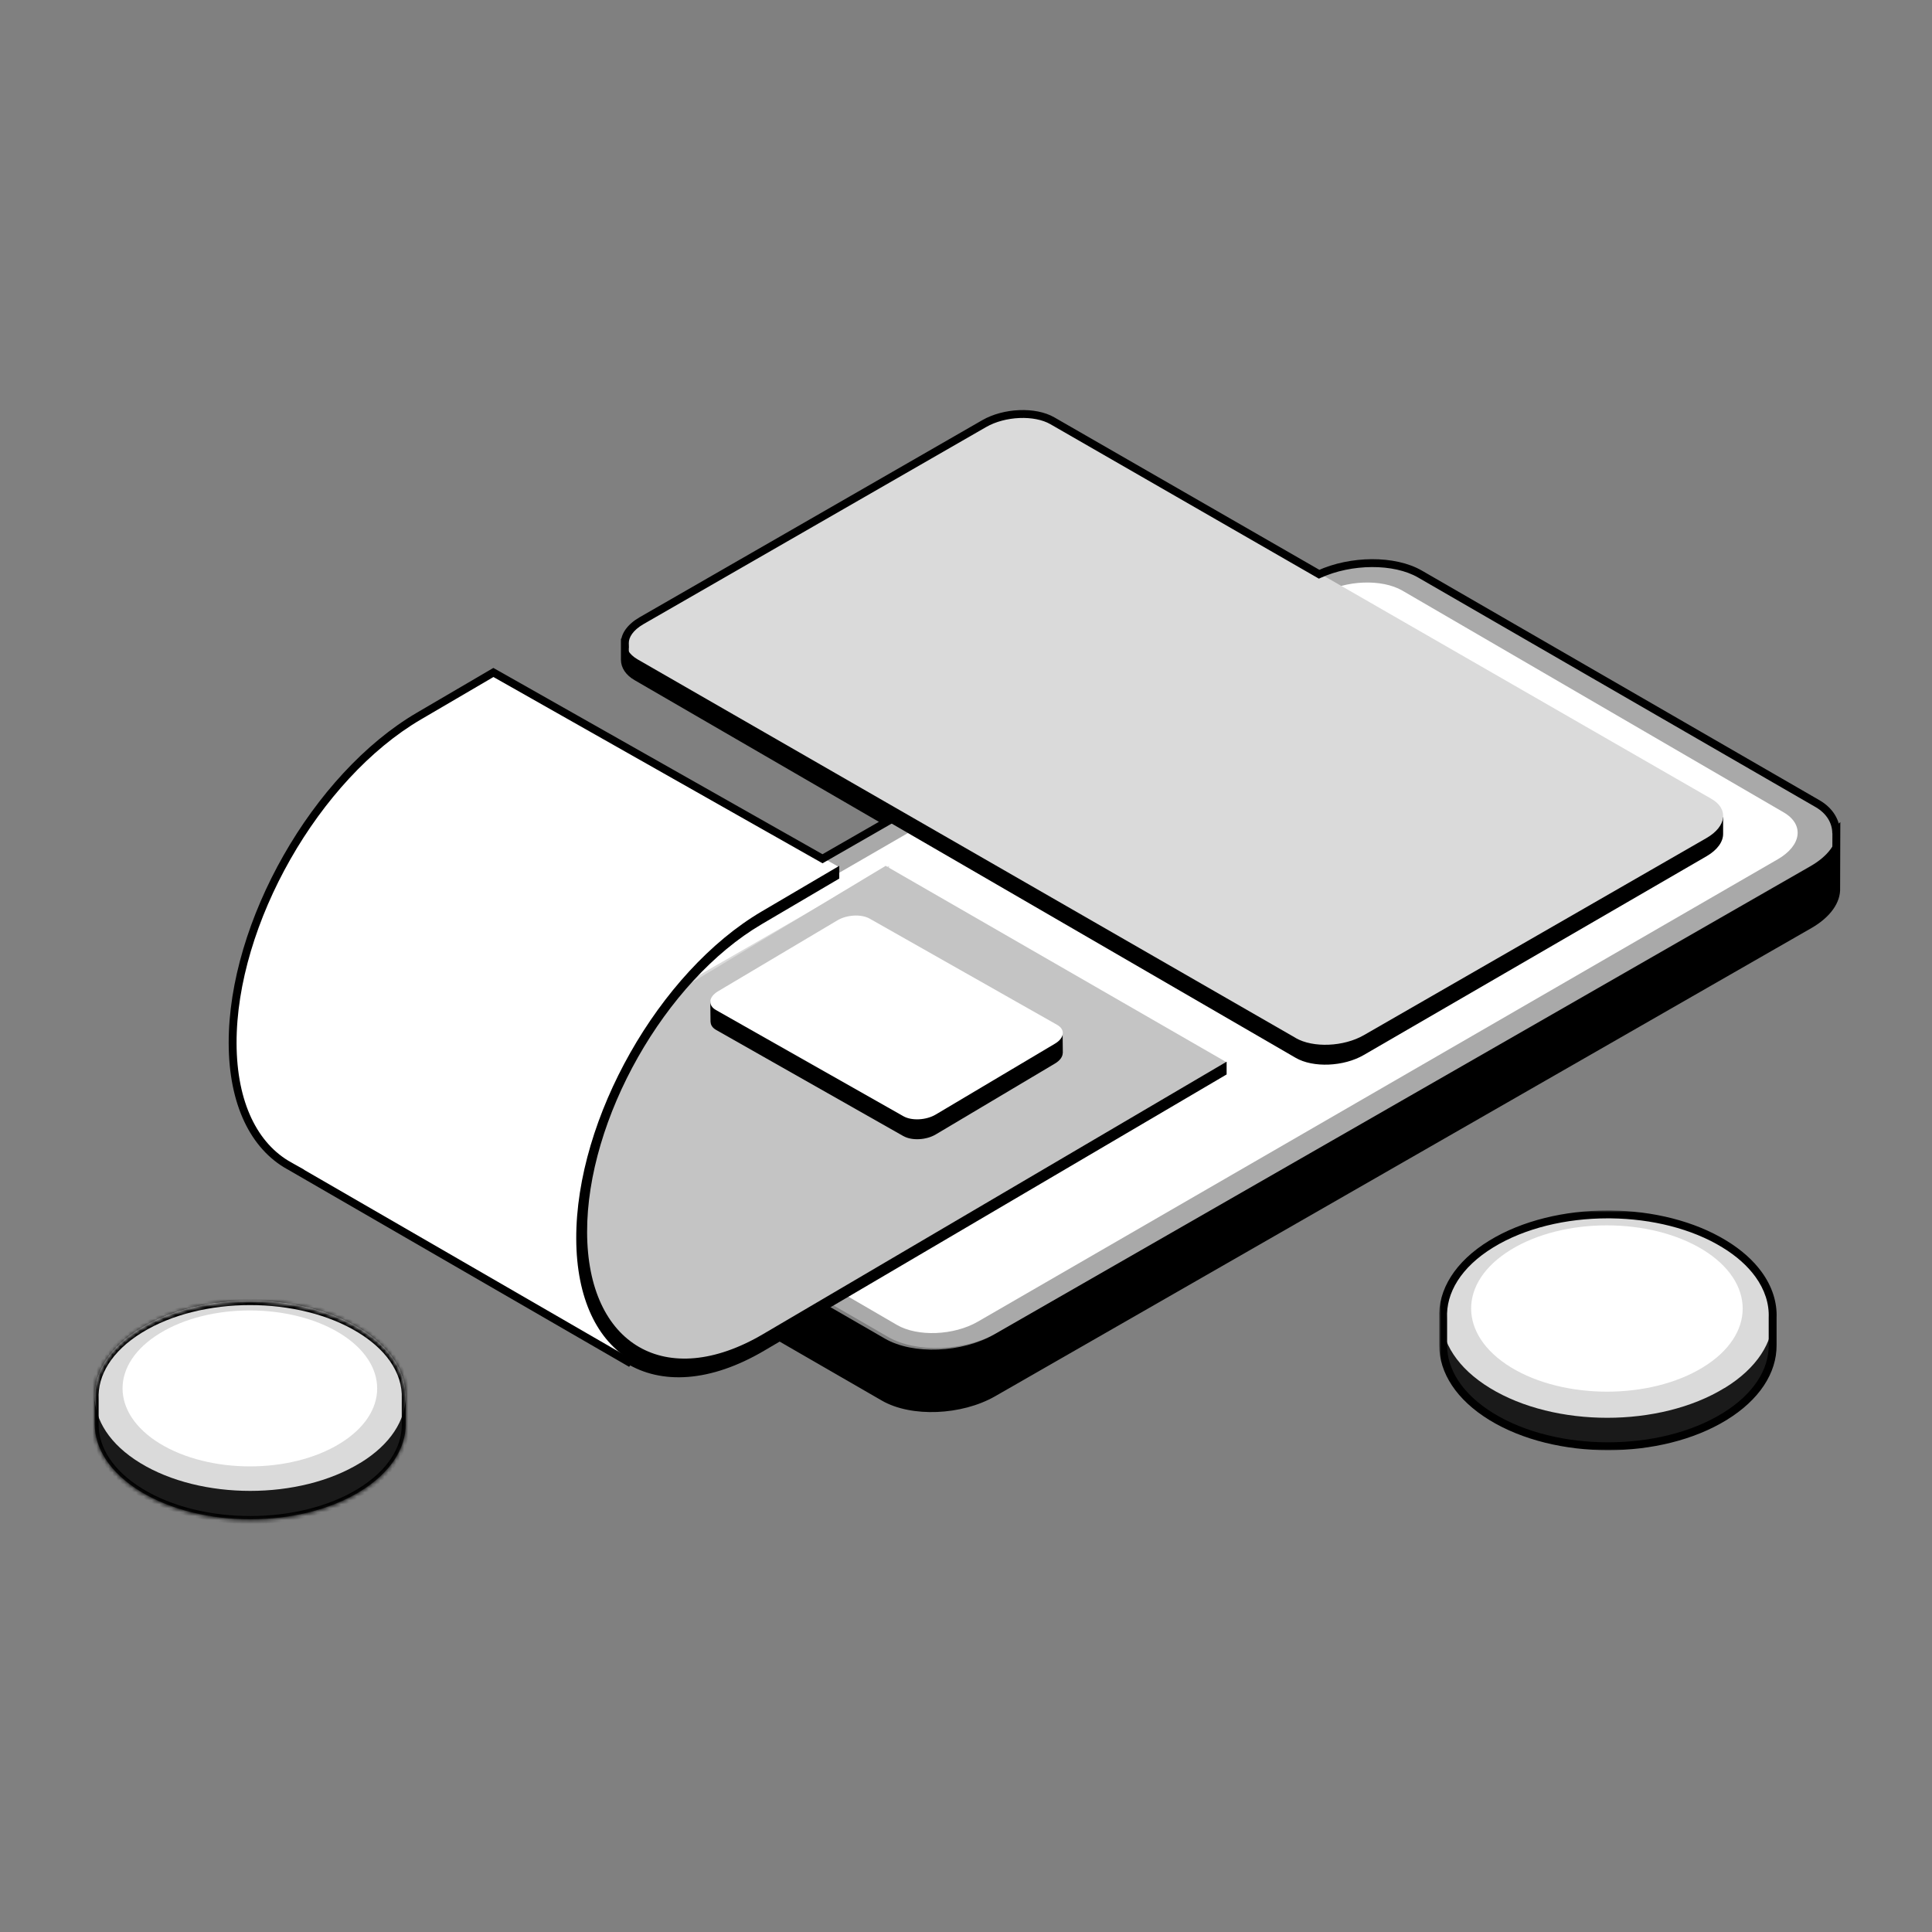 <svg width="490" height="490" viewBox="0 0 490 490" fill="none" xmlns="http://www.w3.org/2000/svg">
<rect x="0" y="0" width="490" height="490" fill="#808080" stroke="none"/>
<path d="M449.7 333.808C449.7 327.214 445.577 320.62 437.367 315.62C420.911 305.548 394.293 305.548 377.873 315.62C369.663 320.656 365.54 327.25 365.576 333.844V341.489C365.576 348.083 369.699 354.677 377.909 359.713C394.365 369.785 420.984 369.785 437.403 359.713C445.613 354.677 449.736 348.083 449.7 341.489V333.808Z" fill="#1A1A1A"/>
<path d="M437.404 352.032C453.823 341.996 453.823 325.656 437.367 315.62C420.912 305.548 394.293 305.548 377.873 315.62C361.454 325.656 361.454 341.996 377.873 352.032C394.329 362.104 420.948 362.104 437.367 352.032H437.404Z" fill="#DADADA"/>
<path d="M431.909 346.779C445.363 338.554 445.326 325.185 431.909 316.961C418.455 308.737 396.646 308.701 383.192 316.961C369.738 325.185 369.774 338.554 383.192 346.779C396.646 355.003 418.455 355.039 431.909 346.779Z" fill="white"/>
<path d="M102.896 353.953C102.896 347.77 99.031 341.588 91.333 336.899C75.903 327.455 50.944 327.455 35.548 336.899C27.85 341.621 23.984 347.804 24.018 353.987V361.155C24.018 367.338 27.884 373.521 35.582 378.243C51.011 387.687 75.971 387.687 91.367 378.243C99.064 373.521 102.93 367.338 102.896 361.155V353.953Z" fill="#1A1A1A"/>
<path d="M91.366 371.041C106.762 361.631 106.762 346.31 91.332 336.899C75.902 327.455 50.943 327.455 35.547 336.899C20.151 346.31 20.151 361.631 35.547 371.041C50.977 380.485 75.936 380.485 91.332 371.041H91.366Z" fill="#DADADA"/>
<path d="M86.212 366.114C98.827 358.403 98.793 345.867 86.212 338.156C73.597 330.444 53.148 330.41 40.533 338.156C27.918 345.867 27.951 358.403 40.533 366.114C53.148 373.826 73.597 373.86 86.212 366.114Z" fill="white"/>
<mask id="path-7-inside-1_4734_15764" fill="white">
<path fill-rule="evenodd" clip-rule="evenodd" d="M24.018 361.339V354.882C23.704 348.459 27.547 341.973 35.547 337.083C43.23 332.37 53.295 330.009 63.368 330L63.428 330C73.52 330 83.618 332.361 91.333 337.083C94.989 339.31 97.781 341.874 99.705 344.615C101.971 347.84 103.035 351.307 102.896 354.759V361.339C102.93 367.521 99.064 373.704 91.367 378.426C75.971 387.87 51.011 387.87 35.582 378.426C27.884 373.704 24.018 367.521 24.018 361.339Z"/>
</mask>
<path d="M24.018 354.882H25.018V354.857L25.017 354.833L24.018 354.882ZM35.547 337.083L36.069 337.936L36.07 337.935L35.547 337.083ZM63.368 330L63.368 329L63.367 329L63.368 330ZM63.428 330V329L63.427 329L63.428 330ZM91.333 337.083L90.811 337.936L90.812 337.937L91.333 337.083ZM99.705 344.615L98.886 345.189L98.886 345.19L99.705 344.615ZM102.896 354.759L101.897 354.719L101.896 354.739V354.759H102.896ZM102.896 361.339H101.896L101.896 361.344L102.896 361.339ZM91.367 378.426L91.889 379.279L91.367 378.426ZM35.582 378.426L35.059 379.279L35.06 379.279L35.582 378.426ZM23.018 354.882V361.339H25.018V354.882H23.018ZM35.025 336.23C26.823 341.243 22.681 348.03 23.019 354.931L25.017 354.833C24.726 348.887 28.271 342.702 36.069 337.936L35.025 336.23ZM63.367 329C53.155 329.009 42.899 331.4 35.024 336.231L36.07 337.935C43.561 333.34 53.434 331.009 63.369 331L63.367 329ZM63.427 329L63.368 329L63.369 331L63.428 331L63.427 329ZM91.855 336.23C83.948 331.391 73.659 329 63.428 329V331C73.382 331 83.287 333.331 90.811 337.936L91.855 336.23ZM100.523 344.041C98.507 341.168 95.605 338.514 91.853 336.229L90.812 337.937C94.373 340.105 97.055 342.58 98.886 345.189L100.523 344.041ZM103.896 354.799C104.043 351.105 102.901 347.425 100.523 344.04L98.886 345.19C101.04 348.255 102.026 351.509 101.897 354.719L103.896 354.799ZM103.896 361.339V354.759H101.896V361.339H103.896ZM91.889 379.279C99.778 374.439 103.933 367.975 103.896 361.333L101.896 361.344C101.928 367.068 98.351 372.969 90.844 377.574L91.889 379.279ZM35.06 379.279C42.966 384.119 53.255 386.509 63.487 386.509C73.719 386.509 83.999 384.119 91.889 379.279L90.844 377.574C83.338 382.178 73.441 384.509 63.487 384.509C53.533 384.509 43.627 382.178 36.104 377.573L35.06 379.279ZM23.018 361.339C23.018 367.976 27.169 374.439 35.059 379.279L36.105 377.574C28.599 372.97 25.018 367.067 25.018 361.339H23.018Z" fill="black" mask="url(#path-7-inside-1_4734_15764)"/>
<mask id="path-9-outside-2_4734_15764" maskUnits="userSpaceOnUse" x="365" y="307" width="86" height="61" fill="black">
<rect fill="white" x="365" y="307" width="86" height="61"/>
<path fill-rule="evenodd" clip-rule="evenodd" d="M366.019 341.2V334.354C365.688 327.551 369.76 320.682 378.233 315.504C386.388 310.501 397.076 308 407.768 308C408.054 308 408.341 308.002 408.627 308.005C419.032 308.136 429.377 310.635 437.331 315.504C441.073 317.783 443.961 320.395 445.99 323.189C448.537 326.69 449.734 330.472 449.582 334.236V341.2C449.618 347.75 445.522 354.3 437.367 359.302C421.057 369.307 394.615 369.307 378.269 359.302C370.114 354.3 366.019 347.75 366.019 341.2Z"/>
</mask>
<path d="M366.019 334.354H367.019V334.329L367.017 334.305L366.019 334.354ZM378.233 315.504L378.754 316.357L378.756 316.356L378.233 315.504ZM408.627 308.005L408.615 309.005L408.615 309.005L408.627 308.005ZM437.331 315.504L436.809 316.357L436.811 316.358L437.331 315.504ZM445.99 323.189L445.181 323.776L445.181 323.777L445.99 323.189ZM449.582 334.236L448.582 334.196L448.582 334.216V334.236H449.582ZM449.582 341.2H448.582L448.582 341.205L449.582 341.2ZM437.367 359.302L436.844 358.45L437.367 359.302ZM378.269 359.302L377.746 360.155L377.747 360.155L378.269 359.302ZM365.019 334.354V341.2H367.019V334.354H365.019ZM377.711 314.65C369.036 319.953 364.666 327.122 365.02 334.402L367.017 334.305C366.71 327.98 370.484 321.412 378.754 316.357L377.711 314.65ZM407.768 307C396.937 307 386.057 309.531 377.71 314.651L378.756 316.356C386.718 311.472 397.214 309 407.768 309V307ZM408.64 307.005C408.349 307.002 408.059 307 407.768 307V309C408.05 309 408.333 309.002 408.615 309.005L408.64 307.005ZM437.853 314.651C429.712 309.668 419.18 307.137 408.64 307.005L408.615 309.005C418.883 309.134 429.042 311.603 436.809 316.357L437.853 314.651ZM446.799 322.601C444.68 319.683 441.687 316.985 437.851 314.65L436.811 316.358C440.46 318.58 443.242 321.108 445.181 323.776L446.799 322.601ZM450.581 334.277C450.743 330.262 449.463 326.263 446.799 322.6L445.181 323.777C447.611 327.117 448.725 330.681 448.582 334.196L450.581 334.277ZM450.582 341.2V334.236H448.582V341.2H450.582ZM437.89 360.155C446.236 355.035 450.62 348.204 450.582 341.194L448.582 341.205C448.615 347.296 444.808 353.564 436.844 358.45L437.89 360.155ZM377.747 360.155C386.112 365.275 397 367.806 407.832 367.806C418.663 367.806 429.542 365.275 437.89 360.155L436.844 358.45C428.881 363.334 418.385 365.806 407.832 365.806C397.278 365.806 386.773 363.334 378.791 358.449L377.747 360.155ZM365.019 341.2C365.019 348.205 369.399 355.034 377.746 360.155L378.792 358.45C370.829 353.565 367.019 347.295 367.019 341.2H365.019Z" fill="black" mask="url(#path-9-outside-2_4734_15764)"/>
<path d="M461.227 203.701L360.399 145.468C353.32 141.376 340.943 141.871 332.749 146.57L126.482 264.959C118.298 269.658 117.396 276.785 124.475 280.877L225.304 339.11C232.382 343.202 244.759 342.708 252.954 338.009L459.221 219.62C467.404 214.921 468.306 207.794 461.227 203.701Z" fill="#A9A9A9"/>
<path d="M465.99 210.783C465.933 213.883 463.648 217.141 459.202 219.689L252.208 338.413C243.995 343.125 231.563 343.621 224.46 339.518L123.275 281.12C119.995 279.226 118.445 276.689 118.513 274.029L118.491 274.006L118.445 288.639H118.468C118.355 291.322 119.905 293.904 123.23 295.832L224.414 354.23C231.518 358.334 243.939 357.838 252.162 353.125L459.157 234.401C463.795 231.741 466.103 228.302 465.956 225.078L466.001 210.771C466.001 210.771 465.99 210.783 465.978 210.794L465.99 210.783Z" fill="black"/>
<path d="M452.383 206.038L355.703 149.808C350.45 146.757 341.272 147.119 335.197 150.632L132.288 267.917C126.214 271.43 125.55 276.752 130.803 279.802L227.483 336.032C232.736 339.083 241.915 338.721 247.989 335.208L450.898 217.923C456.972 214.409 457.636 209.088 452.383 206.038Z" fill="white"/>
<path d="M437.036 207.269L433.175 206.658L267.152 110.39C262.717 107.824 254.984 108.14 249.873 111.113L162.961 161.509C162.005 162.062 161.205 162.673 160.575 163.317L158.74 163.023V167.172C158.74 168.8 159.708 170.36 161.723 171.524L328.613 268.29C333.048 270.856 340.782 270.54 345.892 267.567L432.804 217.171C435.629 215.532 437.048 213.441 437.025 211.451V207.258L437.036 207.269Z" fill="black"/>
<path d="M328.629 263.254L161.732 167.247C157.297 164.701 157.86 160.248 162.971 157.298L249.88 107.309C254.991 104.371 262.735 104.045 267.159 106.591L434.044 202.599C438.479 205.145 437.916 209.598 432.806 212.547L345.896 262.548C340.786 265.486 333.042 265.811 328.618 263.265L328.629 263.254Z" fill="#DADADA"/>
<path d="M73.532 295.522H73.555C64.774 290.615 59.303 279.872 59.258 264.484C59.168 234.024 80.366 196.787 106.517 181.478L125.395 170.43L126.307 170.94L212.887 219.95L190.958 234.296L182.729 240.358L171.393 252.279L169.569 253.956L157.501 272.359L153.077 283.884L149.801 293.04L147.099 312.259L146.919 313.913L147.899 322.015L150.679 332.044L154.608 338.843L160.316 345.665L73.555 295.51L73.532 295.522Z" fill="white"/>
<path d="M225.481 219.598V222.805L167.555 256.157C168.531 253.929 170.393 252.073 172.288 250.216L225.481 219.598Z" fill="#DADADA"/>
<path d="M311.11 269.424L224.619 219.598L172.248 251.12L165.692 258.778L155.852 276.123L149.667 293.458L147.654 307.014L147.406 320.547L155.852 339.9L166.839 346.34L178.13 346.927L191.681 341.288L298.762 278.108L311.11 269.424Z" fill="#C4C4C4"/>
<path d="M311.1 272.498V269.27L193.502 338.381C168.996 352.79 148.994 341.19 148.904 312.531C148.814 283.86 168.672 248.812 193.177 234.403L212.855 222.826V219.598L193.166 231.175C167.149 246.479 146.048 283.702 146.149 314.151C146.238 344.6 167.496 356.913 193.513 341.609L311.111 272.498H311.1Z" fill="black"/>
<path d="M229.149 288.158L181.633 261.217C180.688 260.685 180.25 259.96 180.227 259.202L180.205 259.224L180.148 253.904C180.148 253.904 181.813 255.285 182.803 256.089L212.411 238.464C214.818 237.026 218.485 236.834 220.6 238.034L266.024 263.786L269.5 261.715L269.556 267.092L269.533 267.069C269.522 267.986 268.87 268.959 267.576 269.729L237.339 287.716C234.931 289.154 231.264 289.346 229.149 288.146V288.158Z" fill="black"/>
<path d="M268.116 259.926L220.575 232.991C218.459 231.791 214.801 231.983 212.382 233.421L182.128 251.404C179.72 252.841 179.472 254.969 181.588 256.168L229.129 283.104C231.245 284.303 234.903 284.111 237.323 282.674L267.576 264.69C269.985 263.253 270.232 261.125 268.116 259.926Z" fill="white"/>
<path d="M158.483 163.149L158.326 164.136L159.51 164.324L159.482 163.125L158.483 163.149ZM162.712 157.423L162.213 156.556L162.212 156.557L162.712 157.423ZM158.481 163.148L158.638 162.161L157.481 161.977V163.148H158.481ZM161.464 171.649L161.966 170.784L161.965 170.783L161.464 171.649ZM224.915 208.439L225.413 209.306L226.916 208.443L225.417 207.574L224.915 208.439ZM208.608 217.798L208.116 218.669L208.612 218.949L209.106 218.666L208.608 217.798ZM126.049 171.065L126.542 170.194L126.537 170.192L126.049 171.065ZM125.137 170.555L125.625 169.682L125.126 169.403L124.632 169.692L125.137 170.555ZM106.259 181.603L105.754 180.74L105.754 180.74L106.259 181.603ZM59 264.609L60 264.606L60 264.606L59 264.609ZM73.275 295.646L72.825 294.753L73.275 296.646V295.646ZM73.297 295.646V296.646H77.134L73.785 294.774L73.297 295.646ZM73.297 295.635L73.798 294.769L73.33 294.499L72.847 294.742L73.297 295.635ZM160.058 345.79L159.557 346.656L160.825 345.148L160.058 345.79ZM159.212 344.779L159.742 343.931L158.445 345.421L159.212 344.779ZM193.254 341.734L192.748 340.872L192.747 340.872L193.254 341.734ZM197.73 339.104L198.23 338.238L197.725 337.947L197.223 338.242L197.73 339.104ZM224.155 354.355L224.655 353.489L224.655 353.489L224.155 354.355ZM251.903 353.25L252.4 354.118L252.4 354.118L251.903 353.25ZM458.897 234.526L459.395 235.394L459.395 235.394L458.897 234.526ZM465.696 225.203L464.696 225.2L464.696 225.224L464.697 225.248L465.696 225.203ZM465.741 210.896L466.741 210.9L466.749 208.483L465.036 210.188L465.741 210.896ZM465.73 210.908L465.024 210.199L464.737 210.485L464.73 210.89L465.73 210.908ZM465.708 211.333L464.708 211.335L466.705 211.416L465.708 211.333ZM460.97 203.826L461.47 202.961L461.47 202.96L460.97 203.826ZM360.141 145.593L359.641 146.459L359.641 146.459L360.141 145.593ZM334.555 145.638L334.057 146.505L334.503 146.761L334.97 146.548L334.555 145.638ZM266.9 106.716L266.401 107.583L266.401 107.583L266.9 106.716ZM249.622 107.434L249.123 106.567L249.123 106.567L249.622 107.434ZM159.482 163.125C159.448 161.668 160.52 159.843 163.212 158.289L162.212 156.557C159.223 158.282 157.424 160.664 157.483 163.172L159.482 163.125ZM158.325 164.136L158.326 164.136L158.639 162.161L158.638 162.161L158.325 164.136ZM159.481 167.297V163.148H157.481V167.297H159.481ZM161.965 170.783C160.167 169.744 159.481 168.472 159.481 167.297H157.481C157.481 169.377 158.732 171.226 160.964 172.515L161.965 170.783ZM225.417 207.574L161.966 170.784L160.963 172.514L224.413 209.304L225.417 207.574ZM209.106 218.666L225.413 209.306L224.417 207.572L208.111 216.931L209.106 218.666ZM125.557 171.935L208.116 218.669L209.101 216.928L126.542 170.194L125.557 171.935ZM124.649 171.427L125.561 171.937L126.537 170.192L125.625 169.682L124.649 171.427ZM106.764 182.466L125.642 171.418L124.632 169.692L105.754 180.74L106.764 182.466ZM60 264.606C59.956 249.591 65.165 232.838 73.658 217.919C82.152 203 93.876 190.011 106.764 182.466L105.754 180.74C92.49 188.505 80.54 201.788 71.92 216.93C63.3 232.071 57.955 249.166 58 264.612L60 264.606ZM73.775 294.768C65.427 290.097 60.045 279.777 60 264.606L58 264.612C58.046 280.205 63.597 291.365 72.798 296.513L73.775 294.768ZM73.724 296.54L73.736 296.534L72.837 294.747L72.825 294.753L73.724 296.54ZM73.297 294.646H73.275V296.646H73.297V294.646ZM72.798 296.513L72.809 296.519L73.785 294.774L73.775 294.768L72.798 296.513ZM72.847 294.742L72.837 294.747L73.736 296.534L73.747 296.528L72.847 294.742ZM160.558 344.924L73.798 294.769L72.797 296.501L159.557 346.656L160.558 344.924ZM158.445 345.421L159.291 346.431L160.825 345.148L159.979 344.137L158.445 345.421ZM158.682 345.627C167.735 351.283 180.239 350.55 193.761 342.596L192.747 340.872C179.602 348.605 167.938 349.051 159.742 343.931L158.682 345.627ZM193.761 342.597L198.237 339.966L197.223 338.242L192.748 340.872L193.761 342.597ZM224.655 353.489L198.23 338.238L197.23 339.97L223.655 355.221L224.655 353.489ZM251.405 352.382C247.457 354.645 242.459 355.914 237.569 356.109C232.669 356.305 227.993 355.417 224.655 353.489L223.654 355.221C227.42 357.396 232.506 358.313 237.648 358.108C242.801 357.902 248.124 356.568 252.4 354.118L251.405 352.382ZM458.4 233.659L251.405 352.383L252.4 354.118L459.395 235.394L458.4 233.659ZM464.697 225.248C464.819 227.933 462.887 231.085 458.4 233.659L459.395 235.394C464.184 232.647 466.866 228.921 466.695 225.157L464.697 225.248ZM464.741 210.893L464.696 225.2L466.696 225.206L466.741 210.9L464.741 210.893ZM466.435 211.617L466.447 211.605L465.036 210.188L465.024 210.199L466.435 211.617ZM466.705 211.416C466.718 211.253 466.727 211.089 466.73 210.926L464.73 210.89C464.728 211.009 464.722 211.129 464.712 211.25L466.705 211.416ZM460.469 204.692C463.376 206.373 464.702 208.861 464.708 211.335L466.708 211.33C466.7 208.074 464.931 204.961 461.47 202.961L460.469 204.692ZM359.641 146.459L460.469 204.692L461.47 202.96L360.641 144.727L359.641 146.459ZM334.97 146.548C338.876 144.767 343.504 143.84 347.949 143.821C352.404 143.801 356.586 144.693 359.641 146.459L360.642 144.728C357.19 142.732 352.628 141.8 347.94 141.821C343.244 141.841 338.332 142.817 334.141 144.728L334.97 146.548ZM266.401 107.583L334.057 146.505L335.054 144.771L267.399 105.85L266.401 107.583ZM250.12 108.301C252.512 106.926 255.563 106.143 258.56 106.018C261.567 105.892 264.404 106.434 266.401 107.583L267.399 105.85C264.972 104.453 261.725 103.884 258.477 104.019C255.218 104.155 251.842 105.004 249.123 106.567L250.12 108.301ZM163.21 158.29L250.12 108.301L249.123 106.567L162.213 156.556L163.21 158.29Z" fill="black"/>
</svg>
